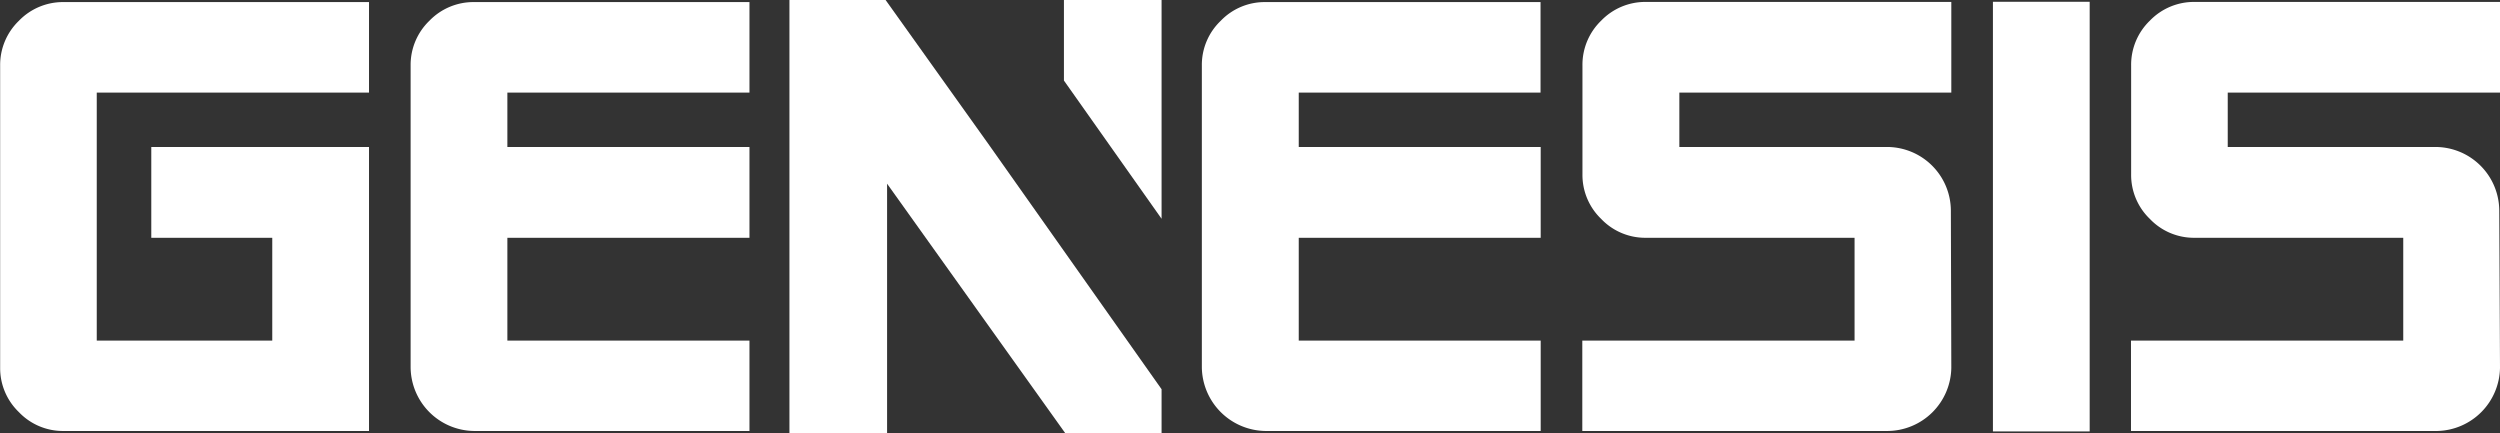 <svg xmlns="http://www.w3.org/2000/svg" xmlns:xlink="http://www.w3.org/1999/xlink" viewBox="0 0 168.22 29.15"><rect x="0" y="0" width="168.22" height="29.15" fill="#333333" stroke="none"/><defs><style>.cls-1{fill:none;}.cls-2{clip-path:url(#clip-path);}.cls-3{fill:#fff;}</style><clipPath id="clip-path" transform="translate(0)"><rect class="cls-1" width="168.22" height="29.15"/></clipPath></defs><title>Genesis</title><g id="Layer_2" data-name="Layer 2"><g id="Layer_1-2" data-name="Layer 1"><g class="cls-2"><path class="cls-3" d="M24.83,29H4.27a4.09,4.09,0,0,1-3-1.27,4.1,4.1,0,0,1-1.26-3V4.4a4.12,4.12,0,0,1,1.26-3,4.12,4.12,0,0,1,3-1.26H24.83V6.23H6.51V22.92H18.32V16H10.18V9.89H24.83Z" transform="translate(0)"/><path class="cls-3" d="M50.43,29H31.91a4.32,4.32,0,0,1-4.28-4.28V4.4a4.12,4.12,0,0,1,1.26-3,4.12,4.12,0,0,1,3-1.26H50.43V6.23H34.14V9.89H50.43V16H34.14v6.92H50.43Z" transform="translate(0)"/><path class="cls-3" d="M103.67,29H85.15a4.34,4.34,0,0,1-4.28-4.28V4.4a4.1,4.1,0,0,1,1.27-3,4.1,4.1,0,0,1,3-1.26h18.52V6.23H87.39V9.89h16.28V16H87.39v6.92h16.28Z" transform="translate(0)"/><path class="cls-3" d="M131.3,24.75A4.32,4.32,0,0,1,127,29H106.47V22.92h18.32V16H110.74a4.09,4.09,0,0,1-3-1.27,4.1,4.1,0,0,1-1.26-3V4.39a4.12,4.12,0,0,1,1.26-3,4.12,4.12,0,0,1,3-1.26H131.3V6.23H113V9.89h14a4.3,4.3,0,0,1,4.27,4.27Z" transform="translate(0)"/></g><rect class="cls-3" x="134.1" y="0.12" width="6.51" height="28.91"/><g class="cls-2"><path class="cls-3" d="M168.22,24.75A4.32,4.32,0,0,1,164,29H143.39V22.92h18.32V16H147.66a4.09,4.09,0,0,1-3-1.27,4.1,4.1,0,0,1-1.26-3V4.39a4.12,4.12,0,0,1,1.26-3,4.12,4.12,0,0,1,3-1.26h20.56V6.23H149.9V9.89h14a4.3,4.3,0,0,1,4.27,4.27Z" transform="translate(0)"/></g><polygon class="cls-3" points="71.59 0 71.59 5.42 78.16 14.72 78.16 0 71.59 0"/><polygon class="cls-3" points="53.12 0 53.12 29.15 59.69 29.15 59.69 12.36 71.68 29.15 78.16 29.15 78.16 26.19 66.5 9.68 59.59 0 53.12 0"/></g></g></svg>